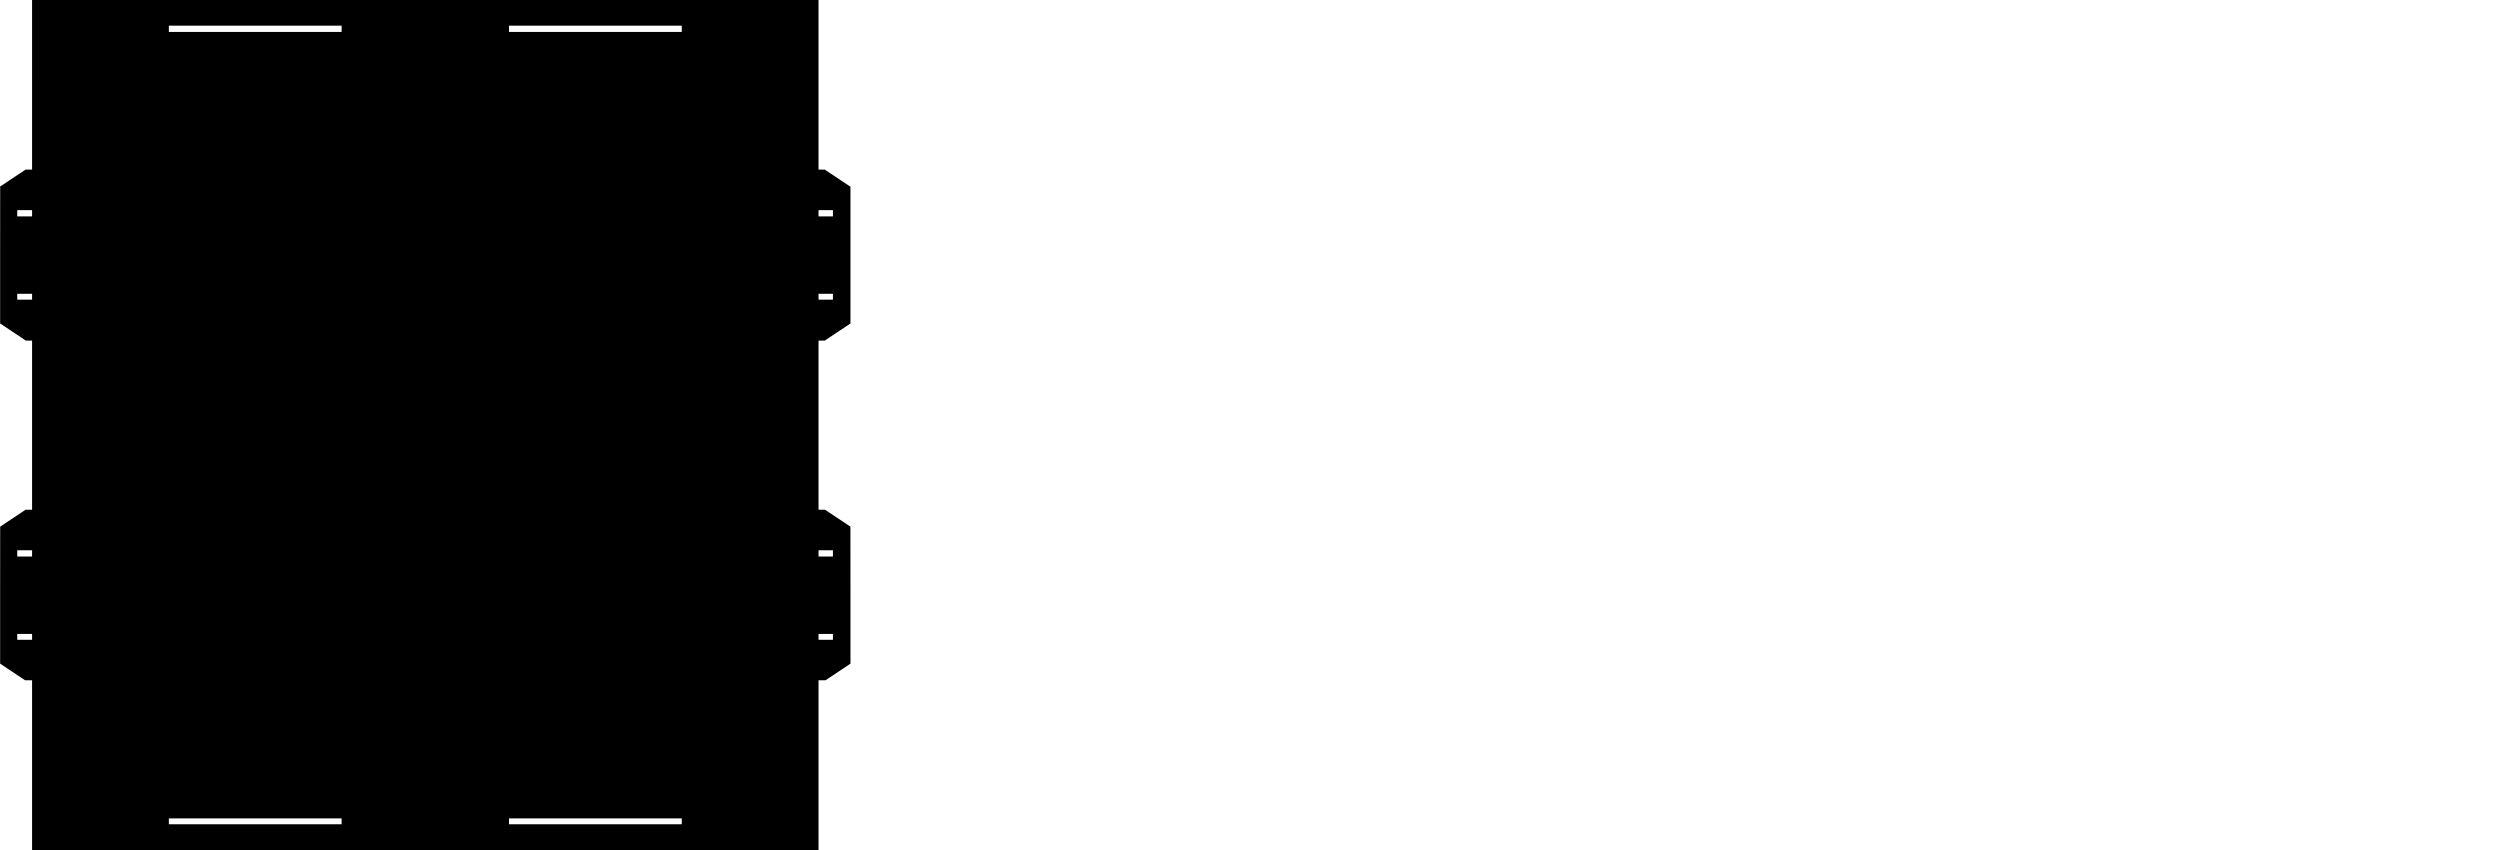 <?xml version="1.0" encoding="UTF-8" standalone="yes"?>
<svg version="1.0" xmlns="http://www.w3.org/2000/svg" width="1470mm" height="500mm" viewBox="0 0 5556 1890" preserveAspectRatio="xMidYMid meet">
  <g transform="translate(0,1890) scale(0.1,-0.1)" fill="#000000" stroke="none">
    <path d="M710 17015 l0 -1885 -72 0 -73 0 -282 -187 -282 -188 -1 -1522 0
-1523 285 -190 285 -190 70 0 70 0 0 -1880 0 -1880 -72 0 -73 0 -282 -188
-282 -187 -1 -1522 0 -1523 277 -185 278 -185 77 0 78 0 0 -1890 0 -1890 8740
0 8740 0 0 1890 0 1890 78 0 77 0 278 185 277 185 0 1523 -1 1522 -282 187
-282 188 -73 0 -72 0 0 1880 0 1880 70 0 70 0 285 190 285 190 0 1520 0 1520
-285 190 -285 190 -70 0 -70 0 0 1885 0 1885 -8740 0 -8740 0 0 -1885z m6880
1245 l0 -70 -1920 0 -1920 0 0 70 0 70 1920 0 1920 0 0 -70z m7560 0 l0 -70
-1920 0 -1920 0 0 70 0 70 1920 0 1920 0 0 -70z m-14440 -4100 l0 -70 -165 0
-165 0 0 70 0 70 165 0 165 0 0 -70z m17800 0 l0 -70 -160 0 -160 0 0 70 0 70
160 0 160 0 0 -70z m-17800 -1855 l0 -65 -165 0 -165 0 0 65 0 65 165 0 165 0
0 -65z m17800 0 l0 -65 -160 0 -160 0 0 65 0 65 160 0 160 0 0 -65z m-17800
-5705 l0 -70 -165 0 -165 0 0 70 0 70 165 0 165 0 0 -70z m17800 0 l0 -70
-160 0 -160 0 0 70 0 70 160 0 160 0 0 -70z m-17800 -1855 l0 -65 -165 0 -165
0 0 65 0 65 165 0 165 0 0 -65z m17800 0 l0 -65 -160 0 -160 0 0 65 0 65 160
0 160 0 0 -65z m-10920 -4100 l0 -65 -1920 0 -1920 0 0 65 0 65 1920 0 1920 0
0 -65z m7560 0 l0 -65 -1920 0 -1920 0 0 65 0 65 1920 0 1920 0 0 -65z"/>
  </g>
</svg>